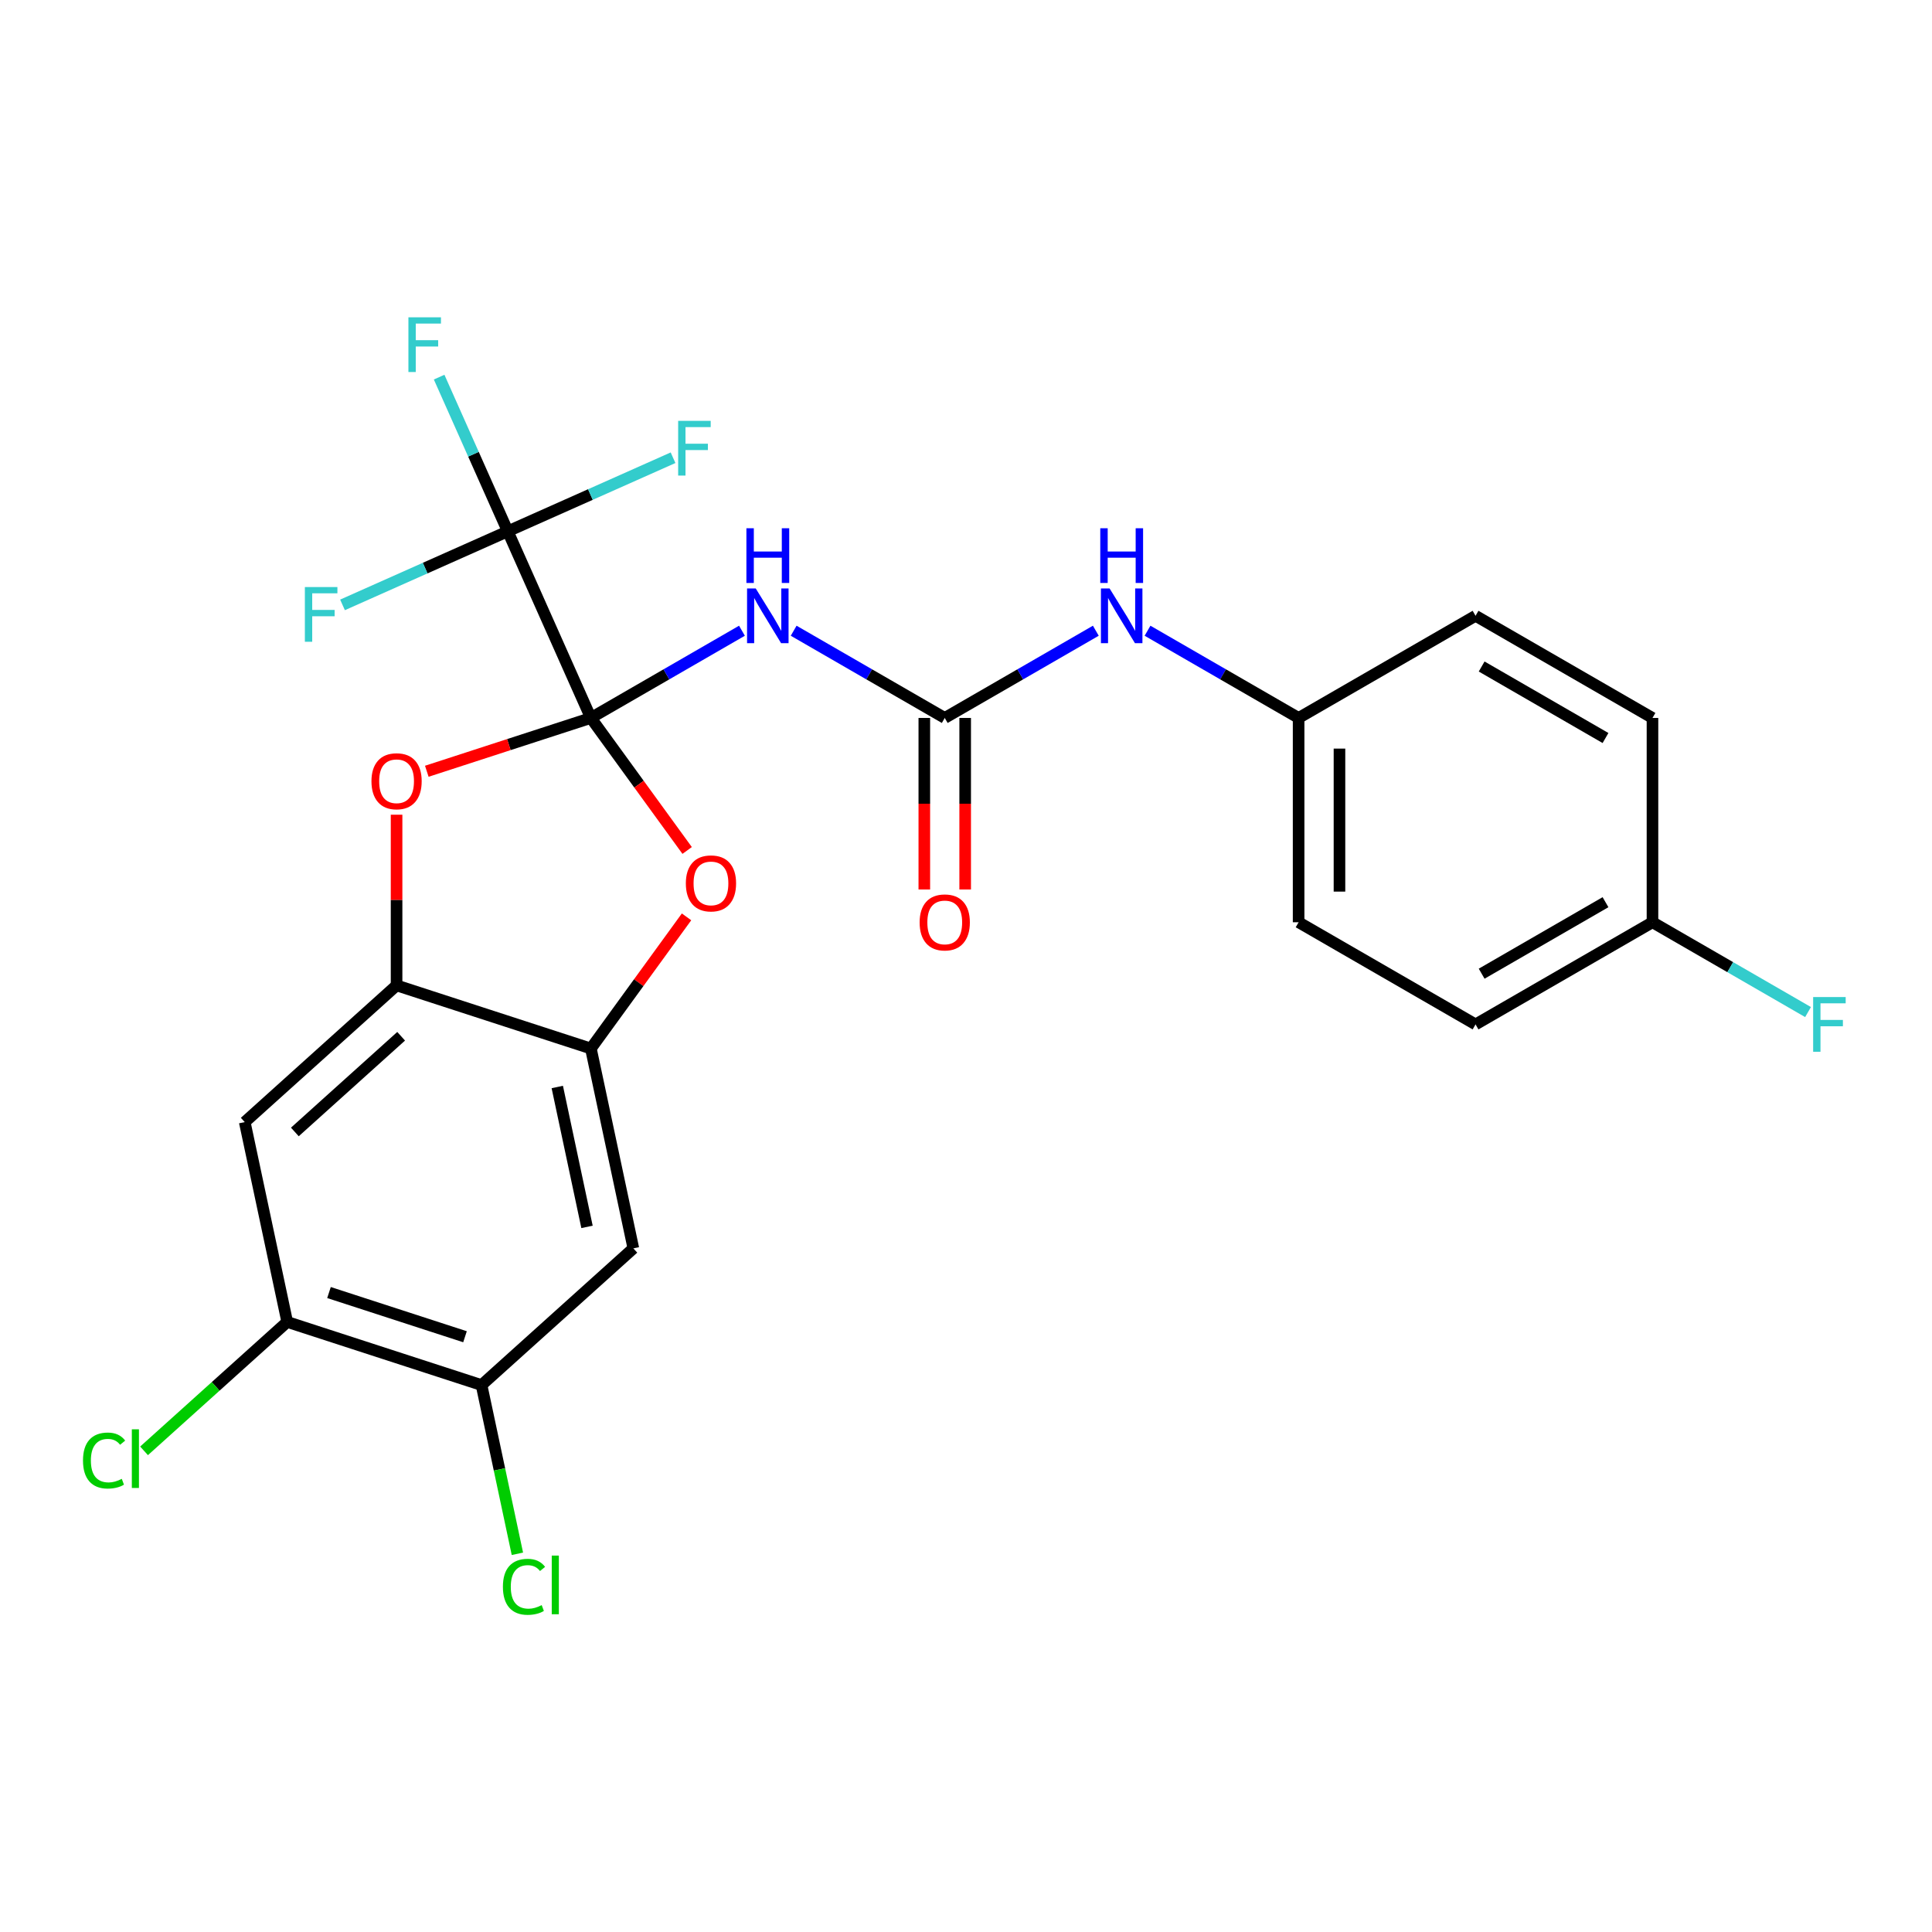 <?xml version='1.0' encoding='iso-8859-1'?>
<svg version='1.1' baseProfile='full'
              xmlns='http://www.w3.org/2000/svg'
                      xmlns:rdkit='http://www.rdkit.org/xml'
                      xmlns:xlink='http://www.w3.org/1999/xlink'
                  xml:space='preserve'
width='1000px' height='1000px' viewBox='0 0 1000 1000'>
<!-- END OF HEADER -->
<rect style='opacity:1.0;fill:#FFFFFF;stroke:none' width='1000' height='1000' x='0' y='0'> </rect>
<path class='bond-0' d='M 305.837,371.61 L 344.936,349.037' style='fill:none;fill-rule:evenodd;stroke:#000000;stroke-width:6px;stroke-linecap:butt;stroke-linejoin:miter;stroke-opacity:1' />
<path class='bond-0' d='M 344.936,349.037 L 384.034,326.464' style='fill:none;fill-rule:evenodd;stroke:#0000FF;stroke-width:6px;stroke-linecap:butt;stroke-linejoin:miter;stroke-opacity:1' />
<path class='bond-1' d='M 305.837,371.61 L 262.826,275.005' style='fill:none;fill-rule:evenodd;stroke:#000000;stroke-width:6px;stroke-linecap:butt;stroke-linejoin:miter;stroke-opacity:1' />
<path class='bond-2' d='M 305.837,371.61 L 330.753,405.905' style='fill:none;fill-rule:evenodd;stroke:#000000;stroke-width:6px;stroke-linecap:butt;stroke-linejoin:miter;stroke-opacity:1' />
<path class='bond-2' d='M 330.753,405.905 L 355.669,440.199' style='fill:none;fill-rule:evenodd;stroke:#FF0000;stroke-width:6px;stroke-linecap:butt;stroke-linejoin:miter;stroke-opacity:1' />
<path class='bond-3' d='M 305.837,371.61 L 263.373,385.408' style='fill:none;fill-rule:evenodd;stroke:#000000;stroke-width:6px;stroke-linecap:butt;stroke-linejoin:miter;stroke-opacity:1' />
<path class='bond-3' d='M 263.373,385.408 L 220.909,399.205' style='fill:none;fill-rule:evenodd;stroke:#FF0000;stroke-width:6px;stroke-linecap:butt;stroke-linejoin:miter;stroke-opacity:1' />
<path class='bond-4' d='M 410.801,326.464 L 449.9,349.037' style='fill:none;fill-rule:evenodd;stroke:#0000FF;stroke-width:6px;stroke-linecap:butt;stroke-linejoin:miter;stroke-opacity:1' />
<path class='bond-4' d='M 449.9,349.037 L 488.998,371.61' style='fill:none;fill-rule:evenodd;stroke:#000000;stroke-width:6px;stroke-linecap:butt;stroke-linejoin:miter;stroke-opacity:1' />
<path class='bond-13' d='M 262.826,275.005 L 245.061,235.104' style='fill:none;fill-rule:evenodd;stroke:#000000;stroke-width:6px;stroke-linecap:butt;stroke-linejoin:miter;stroke-opacity:1' />
<path class='bond-13' d='M 245.061,235.104 L 227.296,195.203' style='fill:none;fill-rule:evenodd;stroke:#33CCCC;stroke-width:6px;stroke-linecap:butt;stroke-linejoin:miter;stroke-opacity:1' />
<path class='bond-14' d='M 262.826,275.005 L 305.597,255.962' style='fill:none;fill-rule:evenodd;stroke:#000000;stroke-width:6px;stroke-linecap:butt;stroke-linejoin:miter;stroke-opacity:1' />
<path class='bond-14' d='M 305.597,255.962 L 348.368,236.919' style='fill:none;fill-rule:evenodd;stroke:#33CCCC;stroke-width:6px;stroke-linecap:butt;stroke-linejoin:miter;stroke-opacity:1' />
<path class='bond-15' d='M 262.826,275.005 L 220.055,294.048' style='fill:none;fill-rule:evenodd;stroke:#000000;stroke-width:6px;stroke-linecap:butt;stroke-linejoin:miter;stroke-opacity:1' />
<path class='bond-15' d='M 220.055,294.048 L 177.284,313.091' style='fill:none;fill-rule:evenodd;stroke:#33CCCC;stroke-width:6px;stroke-linecap:butt;stroke-linejoin:miter;stroke-opacity:1' />
<path class='bond-6' d='M 355.35,474.566 L 330.594,508.64' style='fill:none;fill-rule:evenodd;stroke:#FF0000;stroke-width:6px;stroke-linecap:butt;stroke-linejoin:miter;stroke-opacity:1' />
<path class='bond-6' d='M 330.594,508.64 L 305.837,542.714' style='fill:none;fill-rule:evenodd;stroke:#000000;stroke-width:6px;stroke-linecap:butt;stroke-linejoin:miter;stroke-opacity:1' />
<path class='bond-5' d='M 205.265,421.692 L 205.265,465.864' style='fill:none;fill-rule:evenodd;stroke:#FF0000;stroke-width:6px;stroke-linecap:butt;stroke-linejoin:miter;stroke-opacity:1' />
<path class='bond-5' d='M 205.265,465.864 L 205.265,510.036' style='fill:none;fill-rule:evenodd;stroke:#000000;stroke-width:6px;stroke-linecap:butt;stroke-linejoin:miter;stroke-opacity:1' />
<path class='bond-11' d='M 488.998,371.61 L 528.096,349.037' style='fill:none;fill-rule:evenodd;stroke:#000000;stroke-width:6px;stroke-linecap:butt;stroke-linejoin:miter;stroke-opacity:1' />
<path class='bond-11' d='M 528.096,349.037 L 567.195,326.464' style='fill:none;fill-rule:evenodd;stroke:#0000FF;stroke-width:6px;stroke-linecap:butt;stroke-linejoin:miter;stroke-opacity:1' />
<path class='bond-12' d='M 478.423,371.61 L 478.423,416.003' style='fill:none;fill-rule:evenodd;stroke:#000000;stroke-width:6px;stroke-linecap:butt;stroke-linejoin:miter;stroke-opacity:1' />
<path class='bond-12' d='M 478.423,416.003 L 478.423,460.395' style='fill:none;fill-rule:evenodd;stroke:#FF0000;stroke-width:6px;stroke-linecap:butt;stroke-linejoin:miter;stroke-opacity:1' />
<path class='bond-12' d='M 499.573,371.61 L 499.573,416.003' style='fill:none;fill-rule:evenodd;stroke:#000000;stroke-width:6px;stroke-linecap:butt;stroke-linejoin:miter;stroke-opacity:1' />
<path class='bond-12' d='M 499.573,416.003 L 499.573,460.395' style='fill:none;fill-rule:evenodd;stroke:#FF0000;stroke-width:6px;stroke-linecap:butt;stroke-linejoin:miter;stroke-opacity:1' />
<path class='bond-8' d='M 205.265,510.036 L 126.679,580.796' style='fill:none;fill-rule:evenodd;stroke:#000000;stroke-width:6px;stroke-linecap:butt;stroke-linejoin:miter;stroke-opacity:1' />
<path class='bond-8' d='M 207.629,536.367 L 152.619,585.899' style='fill:none;fill-rule:evenodd;stroke:#000000;stroke-width:6px;stroke-linecap:butt;stroke-linejoin:miter;stroke-opacity:1' />
<path class='bond-25' d='M 205.265,510.036 L 305.837,542.714' style='fill:none;fill-rule:evenodd;stroke:#000000;stroke-width:6px;stroke-linecap:butt;stroke-linejoin:miter;stroke-opacity:1' />
<path class='bond-7' d='M 305.837,542.714 L 327.823,646.151' style='fill:none;fill-rule:evenodd;stroke:#000000;stroke-width:6px;stroke-linecap:butt;stroke-linejoin:miter;stroke-opacity:1' />
<path class='bond-7' d='M 288.448,562.627 L 303.838,635.033' style='fill:none;fill-rule:evenodd;stroke:#000000;stroke-width:6px;stroke-linecap:butt;stroke-linejoin:miter;stroke-opacity:1' />
<path class='bond-10' d='M 327.823,646.151 L 249.237,716.911' style='fill:none;fill-rule:evenodd;stroke:#000000;stroke-width:6px;stroke-linecap:butt;stroke-linejoin:miter;stroke-opacity:1' />
<path class='bond-9' d='M 126.679,580.796 L 148.665,684.233' style='fill:none;fill-rule:evenodd;stroke:#000000;stroke-width:6px;stroke-linecap:butt;stroke-linejoin:miter;stroke-opacity:1' />
<path class='bond-18' d='M 148.665,684.233 L 111.614,717.594' style='fill:none;fill-rule:evenodd;stroke:#000000;stroke-width:6px;stroke-linecap:butt;stroke-linejoin:miter;stroke-opacity:1' />
<path class='bond-18' d='M 111.614,717.594 L 74.563,750.955' style='fill:none;fill-rule:evenodd;stroke:#00CC00;stroke-width:6px;stroke-linecap:butt;stroke-linejoin:miter;stroke-opacity:1' />
<path class='bond-26' d='M 148.665,684.233 L 249.237,716.911' style='fill:none;fill-rule:evenodd;stroke:#000000;stroke-width:6px;stroke-linecap:butt;stroke-linejoin:miter;stroke-opacity:1' />
<path class='bond-26' d='M 170.287,669.02 L 240.687,691.894' style='fill:none;fill-rule:evenodd;stroke:#000000;stroke-width:6px;stroke-linecap:butt;stroke-linejoin:miter;stroke-opacity:1' />
<path class='bond-17' d='M 249.237,716.911 L 258.519,760.577' style='fill:none;fill-rule:evenodd;stroke:#000000;stroke-width:6px;stroke-linecap:butt;stroke-linejoin:miter;stroke-opacity:1' />
<path class='bond-17' d='M 258.519,760.577 L 267.801,804.244' style='fill:none;fill-rule:evenodd;stroke:#00CC00;stroke-width:6px;stroke-linecap:butt;stroke-linejoin:miter;stroke-opacity:1' />
<path class='bond-16' d='M 593.962,326.464 L 633.061,349.037' style='fill:none;fill-rule:evenodd;stroke:#0000FF;stroke-width:6px;stroke-linecap:butt;stroke-linejoin:miter;stroke-opacity:1' />
<path class='bond-16' d='M 633.061,349.037 L 672.159,371.61' style='fill:none;fill-rule:evenodd;stroke:#000000;stroke-width:6px;stroke-linecap:butt;stroke-linejoin:miter;stroke-opacity:1' />
<path class='bond-21' d='M 672.159,371.61 L 763.739,318.736' style='fill:none;fill-rule:evenodd;stroke:#000000;stroke-width:6px;stroke-linecap:butt;stroke-linejoin:miter;stroke-opacity:1' />
<path class='bond-22' d='M 672.159,371.61 L 672.159,477.358' style='fill:none;fill-rule:evenodd;stroke:#000000;stroke-width:6px;stroke-linecap:butt;stroke-linejoin:miter;stroke-opacity:1' />
<path class='bond-22' d='M 693.309,387.473 L 693.309,461.496' style='fill:none;fill-rule:evenodd;stroke:#000000;stroke-width:6px;stroke-linecap:butt;stroke-linejoin:miter;stroke-opacity:1' />
<path class='bond-19' d='M 855.32,477.358 L 763.739,530.232' style='fill:none;fill-rule:evenodd;stroke:#000000;stroke-width:6px;stroke-linecap:butt;stroke-linejoin:miter;stroke-opacity:1' />
<path class='bond-19' d='M 831.008,466.973 L 766.902,503.985' style='fill:none;fill-rule:evenodd;stroke:#000000;stroke-width:6px;stroke-linecap:butt;stroke-linejoin:miter;stroke-opacity:1' />
<path class='bond-20' d='M 855.32,477.358 L 895.578,500.602' style='fill:none;fill-rule:evenodd;stroke:#000000;stroke-width:6px;stroke-linecap:butt;stroke-linejoin:miter;stroke-opacity:1' />
<path class='bond-20' d='M 895.578,500.602 L 935.837,523.845' style='fill:none;fill-rule:evenodd;stroke:#33CCCC;stroke-width:6px;stroke-linecap:butt;stroke-linejoin:miter;stroke-opacity:1' />
<path class='bond-27' d='M 855.32,477.358 L 855.32,371.61' style='fill:none;fill-rule:evenodd;stroke:#000000;stroke-width:6px;stroke-linecap:butt;stroke-linejoin:miter;stroke-opacity:1' />
<path class='bond-23' d='M 763.739,318.736 L 855.32,371.61' style='fill:none;fill-rule:evenodd;stroke:#000000;stroke-width:6px;stroke-linecap:butt;stroke-linejoin:miter;stroke-opacity:1' />
<path class='bond-23' d='M 766.902,344.984 L 831.008,381.995' style='fill:none;fill-rule:evenodd;stroke:#000000;stroke-width:6px;stroke-linecap:butt;stroke-linejoin:miter;stroke-opacity:1' />
<path class='bond-24' d='M 672.159,477.358 L 763.739,530.232' style='fill:none;fill-rule:evenodd;stroke:#000000;stroke-width:6px;stroke-linecap:butt;stroke-linejoin:miter;stroke-opacity:1' />
<path  class='atom-1' d='M 391.158 304.576
L 400.438 319.576
Q 401.358 321.056, 402.838 323.736
Q 404.318 326.416, 404.398 326.576
L 404.398 304.576
L 408.158 304.576
L 408.158 332.896
L 404.278 332.896
L 394.318 316.496
Q 393.158 314.576, 391.918 312.376
Q 390.718 310.176, 390.358 309.496
L 390.358 332.896
L 386.678 332.896
L 386.678 304.576
L 391.158 304.576
' fill='#0000FF'/>
<path  class='atom-1' d='M 386.338 273.424
L 390.178 273.424
L 390.178 285.464
L 404.658 285.464
L 404.658 273.424
L 408.498 273.424
L 408.498 301.744
L 404.658 301.744
L 404.658 288.664
L 390.178 288.664
L 390.178 301.744
L 386.338 301.744
L 386.338 273.424
' fill='#0000FF'/>
<path  class='atom-3' d='M 354.994 457.242
Q 354.994 450.442, 358.354 446.642
Q 361.714 442.842, 367.994 442.842
Q 374.274 442.842, 377.634 446.642
Q 380.994 450.442, 380.994 457.242
Q 380.994 464.122, 377.594 468.042
Q 374.194 471.922, 367.994 471.922
Q 361.754 471.922, 358.354 468.042
Q 354.994 464.162, 354.994 457.242
M 367.994 468.722
Q 372.314 468.722, 374.634 465.842
Q 376.994 462.922, 376.994 457.242
Q 376.994 451.682, 374.634 448.882
Q 372.314 446.042, 367.994 446.042
Q 363.674 446.042, 361.314 448.842
Q 358.994 451.642, 358.994 457.242
Q 358.994 462.962, 361.314 465.842
Q 363.674 468.722, 367.994 468.722
' fill='#FF0000'/>
<path  class='atom-4' d='M 192.265 404.368
Q 192.265 397.568, 195.625 393.768
Q 198.985 389.968, 205.265 389.968
Q 211.545 389.968, 214.905 393.768
Q 218.265 397.568, 218.265 404.368
Q 218.265 411.248, 214.865 415.168
Q 211.465 419.048, 205.265 419.048
Q 199.025 419.048, 195.625 415.168
Q 192.265 411.288, 192.265 404.368
M 205.265 415.848
Q 209.585 415.848, 211.905 412.968
Q 214.265 410.048, 214.265 404.368
Q 214.265 398.808, 211.905 396.008
Q 209.585 393.168, 205.265 393.168
Q 200.945 393.168, 198.585 395.968
Q 196.265 398.768, 196.265 404.368
Q 196.265 410.088, 198.585 412.968
Q 200.945 415.848, 205.265 415.848
' fill='#FF0000'/>
<path  class='atom-12' d='M 574.319 304.576
L 583.599 319.576
Q 584.519 321.056, 585.999 323.736
Q 587.479 326.416, 587.559 326.576
L 587.559 304.576
L 591.319 304.576
L 591.319 332.896
L 587.439 332.896
L 577.479 316.496
Q 576.319 314.576, 575.079 312.376
Q 573.879 310.176, 573.519 309.496
L 573.519 332.896
L 569.839 332.896
L 569.839 304.576
L 574.319 304.576
' fill='#0000FF'/>
<path  class='atom-12' d='M 569.499 273.424
L 573.339 273.424
L 573.339 285.464
L 587.819 285.464
L 587.819 273.424
L 591.659 273.424
L 591.659 301.744
L 587.819 301.744
L 587.819 288.664
L 573.339 288.664
L 573.339 301.744
L 569.499 301.744
L 569.499 273.424
' fill='#0000FF'/>
<path  class='atom-13' d='M 475.998 477.438
Q 475.998 470.638, 479.358 466.838
Q 482.718 463.038, 488.998 463.038
Q 495.278 463.038, 498.638 466.838
Q 501.998 470.638, 501.998 477.438
Q 501.998 484.318, 498.598 488.238
Q 495.198 492.118, 488.998 492.118
Q 482.758 492.118, 479.358 488.238
Q 475.998 484.358, 475.998 477.438
M 488.998 488.918
Q 493.318 488.918, 495.638 486.038
Q 497.998 483.118, 497.998 477.438
Q 497.998 471.878, 495.638 469.078
Q 493.318 466.238, 488.998 466.238
Q 484.678 466.238, 482.318 469.038
Q 479.998 471.838, 479.998 477.438
Q 479.998 483.158, 482.318 486.038
Q 484.678 488.918, 488.998 488.918
' fill='#FF0000'/>
<path  class='atom-14' d='M 211.394 164.239
L 228.234 164.239
L 228.234 167.479
L 215.194 167.479
L 215.194 176.079
L 226.794 176.079
L 226.794 179.359
L 215.194 179.359
L 215.194 192.559
L 211.394 192.559
L 211.394 164.239
' fill='#33CCCC'/>
<path  class='atom-15' d='M 351.011 217.833
L 367.851 217.833
L 367.851 221.073
L 354.811 221.073
L 354.811 229.673
L 366.411 229.673
L 366.411 232.953
L 354.811 232.953
L 354.811 246.153
L 351.011 246.153
L 351.011 217.833
' fill='#33CCCC'/>
<path  class='atom-16' d='M 157.8 303.856
L 174.64 303.856
L 174.64 307.096
L 161.6 307.096
L 161.6 315.696
L 173.2 315.696
L 173.2 318.976
L 161.6 318.976
L 161.6 332.176
L 157.8 332.176
L 157.8 303.856
' fill='#33CCCC'/>
<path  class='atom-18' d='M 260.304 821.328
Q 260.304 814.288, 263.584 810.608
Q 266.904 806.888, 273.184 806.888
Q 279.024 806.888, 282.144 811.008
L 279.504 813.168
Q 277.224 810.168, 273.184 810.168
Q 268.904 810.168, 266.624 813.048
Q 264.384 815.888, 264.384 821.328
Q 264.384 826.928, 266.704 829.808
Q 269.064 832.688, 273.624 832.688
Q 276.744 832.688, 280.384 830.808
L 281.504 833.808
Q 280.024 834.768, 277.784 835.328
Q 275.544 835.888, 273.064 835.888
Q 266.904 835.888, 263.584 832.128
Q 260.304 828.368, 260.304 821.328
' fill='#00CC00'/>
<path  class='atom-18' d='M 285.584 805.168
L 289.264 805.168
L 289.264 835.528
L 285.584 835.528
L 285.584 805.168
' fill='#00CC00'/>
<path  class='atom-19' d='M 42.959 755.972
Q 42.959 748.932, 46.239 745.252
Q 49.559 741.532, 55.839 741.532
Q 61.679 741.532, 64.799 745.652
L 62.159 747.812
Q 59.879 744.812, 55.839 744.812
Q 51.559 744.812, 49.279 747.692
Q 47.039 750.532, 47.039 755.972
Q 47.039 761.572, 49.359 764.452
Q 51.719 767.332, 56.279 767.332
Q 59.399 767.332, 63.039 765.452
L 64.159 768.452
Q 62.679 769.412, 60.439 769.972
Q 58.199 770.532, 55.719 770.532
Q 49.559 770.532, 46.239 766.772
Q 42.959 763.012, 42.959 755.972
' fill='#00CC00'/>
<path  class='atom-19' d='M 68.239 739.812
L 71.919 739.812
L 71.919 770.172
L 68.239 770.172
L 68.239 739.812
' fill='#00CC00'/>
<path  class='atom-21' d='M 938.48 516.072
L 955.32 516.072
L 955.32 519.312
L 942.28 519.312
L 942.28 527.912
L 953.88 527.912
L 953.88 531.192
L 942.28 531.192
L 942.28 544.392
L 938.48 544.392
L 938.48 516.072
' fill='#33CCCC'/>
</svg>
